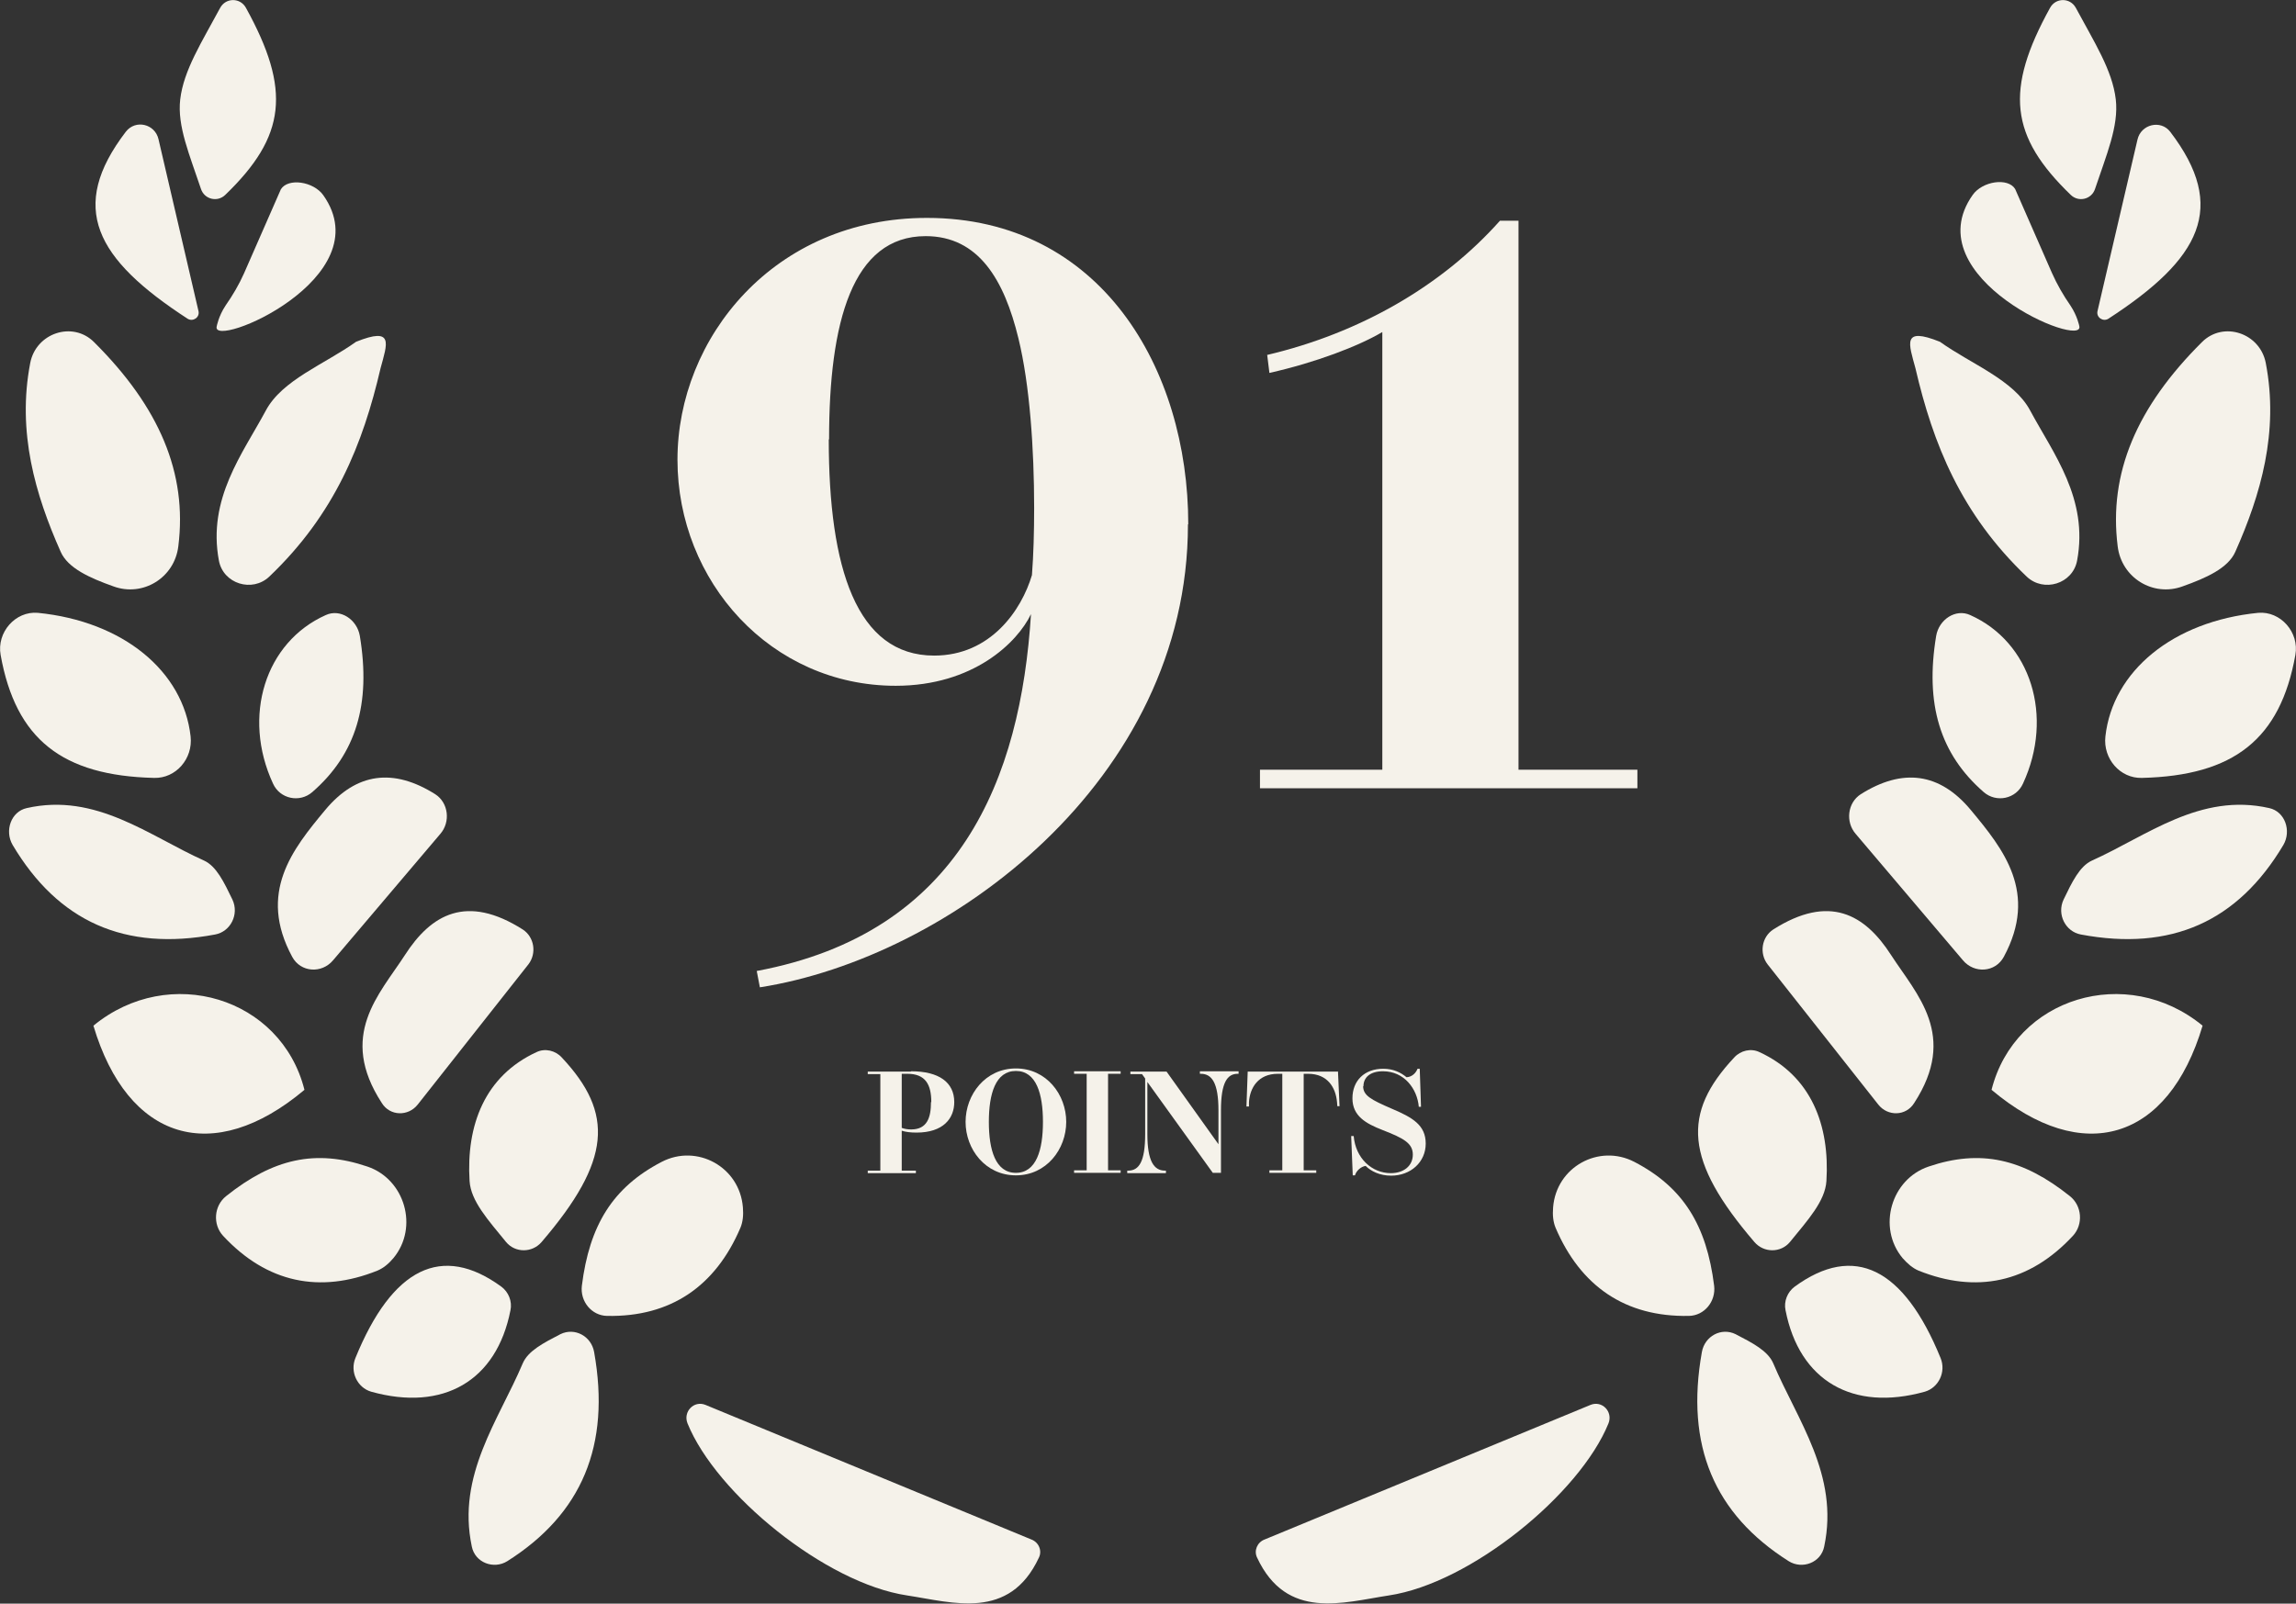 <svg xmlns="http://www.w3.org/2000/svg" id="Layer_1" data-name="Layer 1" viewBox="0 0 73 51"><rect x="0" y="0" width="73" height="51" fill="#333333" stroke="none"/><defs><style> .cls-1 { fill: #f5f2ea; } </style></defs><g><path class="cls-1" d="M40.21,48.96l10.36-4.28c.37-.15.72.22.57.59-.91,2.24-4.38,5.08-6.98,5.47-1.45.22-3.25.81-4.19-1.2-.11-.22,0-.49.24-.58Z"></path><path class="cls-1" d="M70.01,10.88c.68-.68,1.85-.29,2.03.67.42,2.19-.16,4.18-.97,6-.23.52-.92.83-1.68,1.1-.93.34-1.94-.27-2.06-1.28-.29-2.32.6-4.42,2.68-6.49Z"></path><path class="cls-1" d="M70.03,32.62c-1.09,3.66-3.81,4.48-6.71,2.04.74-2.94,4.3-4.02,6.71-2.04Z"></path><path class="cls-1" d="M72.6,26.87c-1.45,2.44-3.57,3.39-6.44,2.85-.49-.09-.77-.64-.55-1.11.27-.56.51-1.06.9-1.24,1.74-.78,3.44-2.17,5.64-1.67.5.11.71.72.45,1.17Z"></path><path class="cls-1" d="M56.87,49.65c-2.37-1.5-3.29-3.68-2.76-6.65.09-.51.62-.79,1.07-.57.54.28,1.03.53,1.2.93.76,1.8,2.1,3.55,1.62,5.82-.1.52-.7.74-1.13.47Z"></path><path class="cls-1" d="M66.04,17.83c-.14.74-1.06,1.02-1.6.51-2.09-1.99-2.98-4.22-3.54-6.63-.21-.78-.44-1.33.78-.84.99.71,2.35,1.21,2.87,2.19.73,1.36,1.86,2.8,1.49,4.77Z"></path><path class="cls-1" d="M59.72,35.13l-3.52-4.46c-.27-.35-.19-.87.18-1.11,1.78-1.13,2.91-.49,3.75.82.81,1.25,2.13,2.55.73,4.7-.26.42-.84.43-1.14.05Z"></path><path class="cls-1" d="M65.81,38.04c.39.31.43.9.1,1.26-1.4,1.51-3.09,1.84-4.91,1.11-.19-.08-.35-.22-.51-.4-.81-.98-.36-2.51.83-2.91,1.65-.56,3-.25,4.49.94Z"></path><path class="cls-1" d="M54.5,40.89c.06.5-.31.95-.8.96-2.03.04-3.45-.95-4.24-2.8-.08-.19-.1-.41-.08-.65.1-1.29,1.46-2.03,2.58-1.45,1.56.81,2.3,2.02,2.54,3.94Z"></path><path class="cls-1" d="M55.78,39.5c-2.22-2.59-2.31-4.09-.64-5.87.2-.22.53-.3.8-.17,1.65.76,2.24,2.33,2.13,4.1-.04.64-.59,1.24-1.16,1.94-.29.35-.83.35-1.13,0Z"></path><path class="cls-1" d="M62.41,30.54l-3.41-4.02c-.33-.38-.26-.99.16-1.26,1.33-.84,2.51-.69,3.5.5,1.04,1.25,2.15,2.63,1.05,4.67-.27.5-.94.54-1.3.11Z"></path><path class="cls-1" d="M72.98,20.83c-.48,2.68-1.96,3.84-4.88,3.91-.69.02-1.24-.61-1.16-1.32.23-2.07,2.14-3.66,4.86-3.93.71-.06,1.31.62,1.18,1.34Z"></path><path class="cls-1" d="M57.06,40.92c1.89-1.38,3.47-.6,4.64,2.27.18.44-.06.94-.5,1.07-2.29.64-3.99-.34-4.43-2.59-.06-.28.06-.58.29-.75Z"></path><path class="cls-1" d="M63.07,25.19c-1.39-1.21-1.87-2.8-1.51-4.97.09-.52.62-.87,1.08-.66,1.93.86,2.67,3.22,1.68,5.36-.22.49-.85.62-1.25.27Z"></path><path class="cls-1" d="M65.18.25c.18-.33.64-.33.82,0,.59,1.1,1.16,1.98,1.27,2.91.1.85-.3,1.77-.66,2.85-.11.33-.52.43-.77.19-1.94-1.87-2.1-3.34-.66-5.95Z"></path><path class="cls-1" d="M66.69,9.89l1.27-5.45c.11-.49.74-.64,1.04-.25,1.84,2.41.97,4.04-1.97,5.95-.17.1-.39-.05-.34-.25Z"></path><path class="cls-1" d="M65.83,9.72c-.23-.33-.43-.68-.59-1.04l-1.17-2.67c-.23-.37-1.04-.25-1.35.19-1.86,2.64,3.58,4.92,3.39,4.17,0,0-.06-.32-.28-.65Z"></path></g><g><path class="cls-1" d="M32.79,48.96l-10.36-4.28c-.37-.15-.72.22-.57.59.91,2.24,4.38,5.08,6.98,5.47,1.45.22,3.25.81,4.19-1.2.11-.22,0-.49-.24-.58Z"></path><path class="cls-1" d="M2.99,10.88c-.68-.68-1.85-.29-2.03.67-.42,2.19.16,4.18.97,6,.23.52.92.83,1.68,1.1.93.34,1.94-.27,2.06-1.28.29-2.32-.6-4.42-2.68-6.49Z"></path><path class="cls-1" d="M2.97,32.62c1.09,3.66,3.81,4.48,6.71,2.04-.74-2.94-4.3-4.02-6.71-2.04Z"></path><path class="cls-1" d="M.4,26.87c1.45,2.44,3.57,3.39,6.44,2.85.49-.09.77-.64.55-1.11-.27-.56-.51-1.06-.9-1.24-1.74-.78-3.44-2.17-5.64-1.67-.5.11-.71.72-.45,1.17Z"></path><path class="cls-1" d="M16.13,49.65c2.37-1.5,3.29-3.68,2.76-6.65-.09-.51-.62-.79-1.07-.57-.54.28-1.03.53-1.2.93-.76,1.8-2.1,3.55-1.62,5.82.1.52.7.74,1.13.47Z"></path><path class="cls-1" d="M6.96,17.83c.14.74,1.06,1.02,1.6.51,2.09-1.99,2.98-4.22,3.54-6.63.21-.78.44-1.33-.78-.84-.99.71-2.35,1.21-2.87,2.19-.73,1.36-1.86,2.8-1.49,4.77Z"></path><path class="cls-1" d="M13.28,35.13l3.52-4.46c.27-.35.19-.87-.18-1.11-1.78-1.13-2.91-.49-3.75.82-.81,1.25-2.13,2.55-.73,4.7.26.42.84.43,1.14.05Z"></path><path class="cls-1" d="M7.19,38.04c-.39.31-.43.9-.1,1.26,1.4,1.51,3.09,1.84,4.91,1.11.19-.08.36-.22.51-.4.81-.98.36-2.51-.83-2.91-1.65-.56-3-.25-4.49.94Z"></path><path class="cls-1" d="M18.5,40.89c-.06.5.31.95.8.96,2.03.04,3.45-.95,4.24-2.8.08-.19.1-.41.08-.65-.1-1.29-1.46-2.03-2.58-1.45-1.56.81-2.3,2.02-2.54,3.94Z"></path><path class="cls-1" d="M17.22,39.5c2.22-2.59,2.31-4.09.64-5.87-.2-.22-.53-.3-.8-.17-1.65.76-2.24,2.33-2.13,4.1.04.64.59,1.24,1.16,1.94.29.35.83.35,1.13,0Z"></path><path class="cls-1" d="M10.59,30.54l3.41-4.02c.33-.38.26-.99-.16-1.26-1.33-.84-2.51-.69-3.5.5-1.04,1.25-2.15,2.63-1.05,4.67.27.5.94.54,1.3.11Z"></path><path class="cls-1" d="M.02,20.83c.48,2.68,1.96,3.84,4.88,3.91.69.02,1.24-.61,1.16-1.32-.23-2.07-2.14-3.66-4.86-3.93-.71-.06-1.31.62-1.18,1.34Z"></path><path class="cls-1" d="M15.94,40.92c-1.89-1.38-3.47-.6-4.64,2.27-.18.44.06.94.5,1.07,2.29.64,3.99-.34,4.43-2.59.06-.28-.06-.58-.29-.75Z"></path><path class="cls-1" d="M9.93,25.19c1.39-1.21,1.87-2.8,1.51-4.97-.09-.52-.62-.87-1.08-.66-1.93.86-2.67,3.22-1.68,5.36.22.49.85.62,1.25.27Z"></path><path class="cls-1" d="M7.82.25c-.18-.33-.64-.33-.82,0-.59,1.1-1.16,1.98-1.27,2.91-.1.85.3,1.77.66,2.85.11.33.52.43.77.19,1.94-1.87,2.1-3.34.66-5.95Z"></path><path class="cls-1" d="M6.31,9.89l-1.27-5.46c-.11-.49-.73-.64-1.04-.24-1.84,2.41-.97,4.04,1.97,5.95.17.1.39-.05.34-.25Z"></path><path class="cls-1" d="M7.17,9.72c.23-.33.43-.67.59-1.03l1.17-2.67c.23-.37,1.04-.25,1.35.19,1.86,2.64-3.58,4.92-3.39,4.17,0,0,.06-.33.28-.66Z"></path></g><g><path class="cls-1" d="M37.77,16.68c0,8.15-7.6,13.78-13.61,14.72l-.1-.52c6.48-1.21,8.39-6.13,8.72-11.35-.43.9-1.83,2.28-4.3,2.28-3.97,0-6.94-3.32-6.94-7.19s3.07-7.69,7.93-7.69c5.53,0,8.31,4.8,8.31,9.74ZM26.35,13.98c0,4.08.88,6.87,3.35,6.87,1.8,0,2.78-1.45,3.11-2.56.05-.64.07-1.38.07-2.14,0-1.87-.14-3.92-.5-5.39-.45-1.85-1.26-3.25-2.95-3.25-2.33,0-3.07,2.73-3.07,6.46Z"></path><path class="cls-1" d="M40.28,11.29c2.94-.69,5.56-2.19,7.41-4.27h.59v17.46h3.78v.59h-12v-.59h3.89v-13.92c-.76.45-2.12.97-3.59,1.3l-.07-.57Z"></path><path class="cls-1" d="M28.97,34.07c.88,0,1.37.35,1.37.98,0,.52-.35.97-1.2.97-.19,0-.35-.02-.47-.06v1.27h.45v.08h-1.53v-.08h.4v-3.07h-.4v-.08h1.37ZM29.61,35.05c0-.55-.18-.9-.76-.9h-.18v1.72c.08.03.18.05.3.05.51,0,.63-.38.63-.87Z"></path><path class="cls-1" d="M33.9,35.68c0,.87-.63,1.7-1.6,1.7s-1.6-.83-1.6-1.7.63-1.7,1.6-1.7,1.6.83,1.6,1.7ZM32.3,34.06c-.65,0-.86.73-.86,1.62s.21,1.62.86,1.62.86-.73.86-1.62-.21-1.62-.86-1.62Z"></path><path class="cls-1" d="M35.23,34.15v3.07h.4v.08h-1.48v-.08h.4v-3.07h-.4v-.08h1.48v.08h-.4Z"></path><path class="cls-1" d="M38.15,34.07h1.23v.08h-.03c-.33,0-.53.28-.53,1.16v1.99h-.26l-2.08-2.89v1.66c0,.86.21,1.16.56,1.16h.03v.08h-1.23v-.08h.03c.34,0,.54-.28.54-1.16v-1.77l-.1-.14h-.37v-.08h1.15l1.65,2.31v-1.08c0-.87-.21-1.16-.56-1.16h-.03v-.08Z"></path><path class="cls-1" d="M42.54,34.07l.05,1.11h-.07s-.01-.13-.01-.13c-.04-.45-.29-.9-.92-.9h-.14v3.07h.4v.08h-1.49v-.08h.41v-3.07h-.14c-.63,0-.89.45-.92.9v.14s-.08,0-.08,0l.04-1.11h2.88Z"></path><path class="cls-1" d="M43.34,34.54c0,.3.24.43.91.72.66.28,1.08.52,1.08,1.11s-.48,1.02-1.1,1.02c-.36,0-.64-.14-.81-.31-.14.02-.29.14-.34.3h-.07l-.05-1.25h.08c.06.71.58,1.18,1.18,1.18.41,0,.7-.23.7-.59s-.29-.52-.96-.78c-.54-.21-.96-.45-.96-1.01s.38-.94.98-.94c.32,0,.56.12.74.27.18-.01.3-.14.35-.27h.07l.04,1.21h-.07c-.05-.57-.46-1.13-1.14-1.13-.4,0-.62.19-.62.48Z"></path></g></svg>